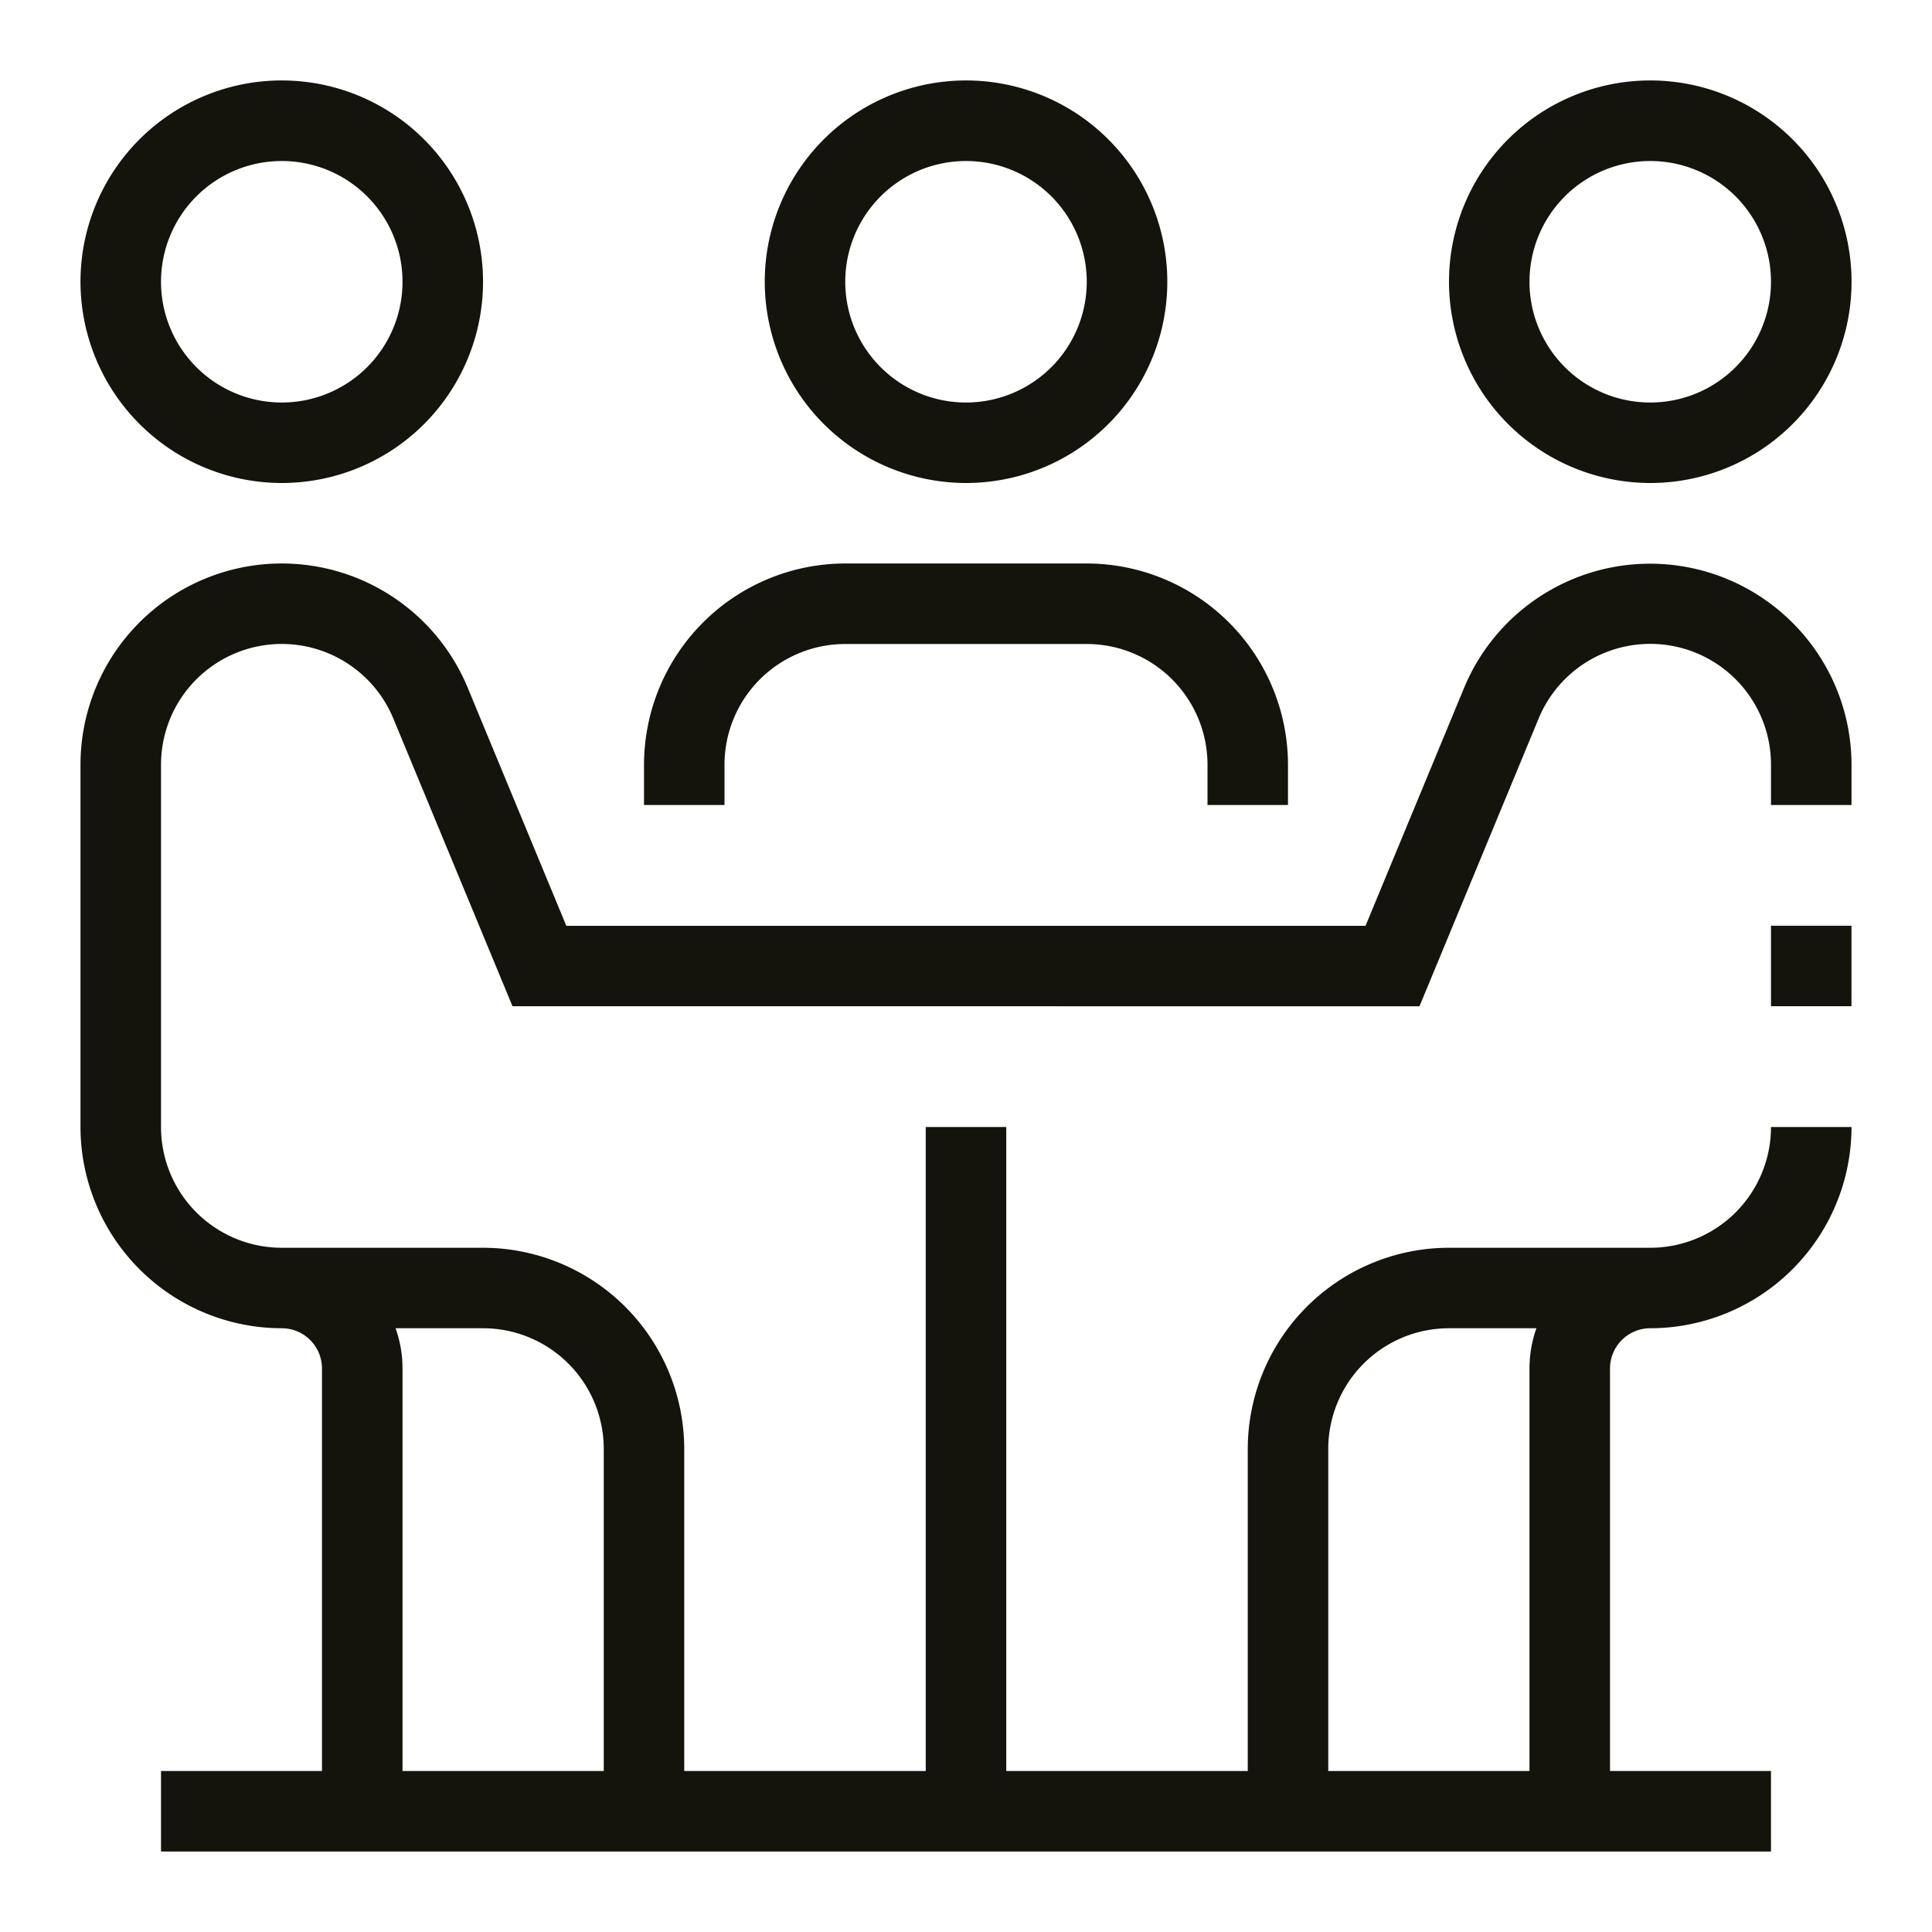 <svg id="Shapes" xmlns="http://www.w3.org/2000/svg" viewBox="0 0 512 512"><defs><style>.cls-1{fill:#14140d;}</style></defs><g id="Treffs_Lebenshilfe" data-name="Treffs &amp; Lebenshilfe"><path class="cls-1" d="M256,128a53.34,53.34,0,1,0-53.33-53.33A53.39,53.39,0,0,0,256,128Zm0-85.33a32,32,0,1,1-32,32A32,32,0,0,1,256,42.67Z"/><path class="cls-1" d="M74.67,128A53.34,53.34,0,1,0,21.33,74.67,53.4,53.4,0,0,0,74.67,128Zm0-85.33a32,32,0,1,1-32,32A32,32,0,0,1,74.67,42.67Z"/><path class="cls-1" d="M192,202.67a32,32,0,0,1,32-32h64a32,32,0,0,1,32,32v10.66h21.33V202.67A53.39,53.39,0,0,0,288,149.33H224a53.39,53.39,0,0,0-53.33,53.34v10.66H192Z"/><path class="cls-1" d="M437.33,128A53.34,53.34,0,1,0,384,74.67,53.4,53.4,0,0,0,437.33,128Zm0-85.33a32,32,0,1,1-32,32A32,32,0,0,1,437.33,42.67Z"/><path class="cls-1" d="M475,165a53.36,53.36,0,0,0-86.88,17l-26.24,63.35H150.08L123.8,181.9A53.34,53.34,0,0,0,21.33,202.67v96A53.4,53.4,0,0,0,74.67,352a10.67,10.67,0,0,1,10.66,10.67V469.33H42.67v21.34H469.33V469.33H426.67V362.67A10.67,10.67,0,0,1,437.33,352a53.4,53.4,0,0,0,53.34-53.33H469.33a32,32,0,0,1-32,32H384A53.39,53.39,0,0,0,330.67,384v85.33h-64V298.67H245.33V469.33h-64V384A53.39,53.39,0,0,0,128,330.67H74.67a32,32,0,0,1-32-32v-96a32,32,0,0,1,61.45-12.53l31.7,76.53H376.18l31.66-76.46a32,32,0,0,1,61.49,12.46v10.66h21.34V202.67A53.21,53.21,0,0,0,475,165ZM352,384a32,32,0,0,1,32-32h23.17a31.72,31.72,0,0,0-1.84,10.67V469.33H352Zm-192,0v85.33H106.67V362.67A31.72,31.72,0,0,0,104.83,352H128A32,32,0,0,1,160,384Z"/><rect class="cls-1" x="469.33" y="245.33" width="21.33" height="21.33"/></g></svg>